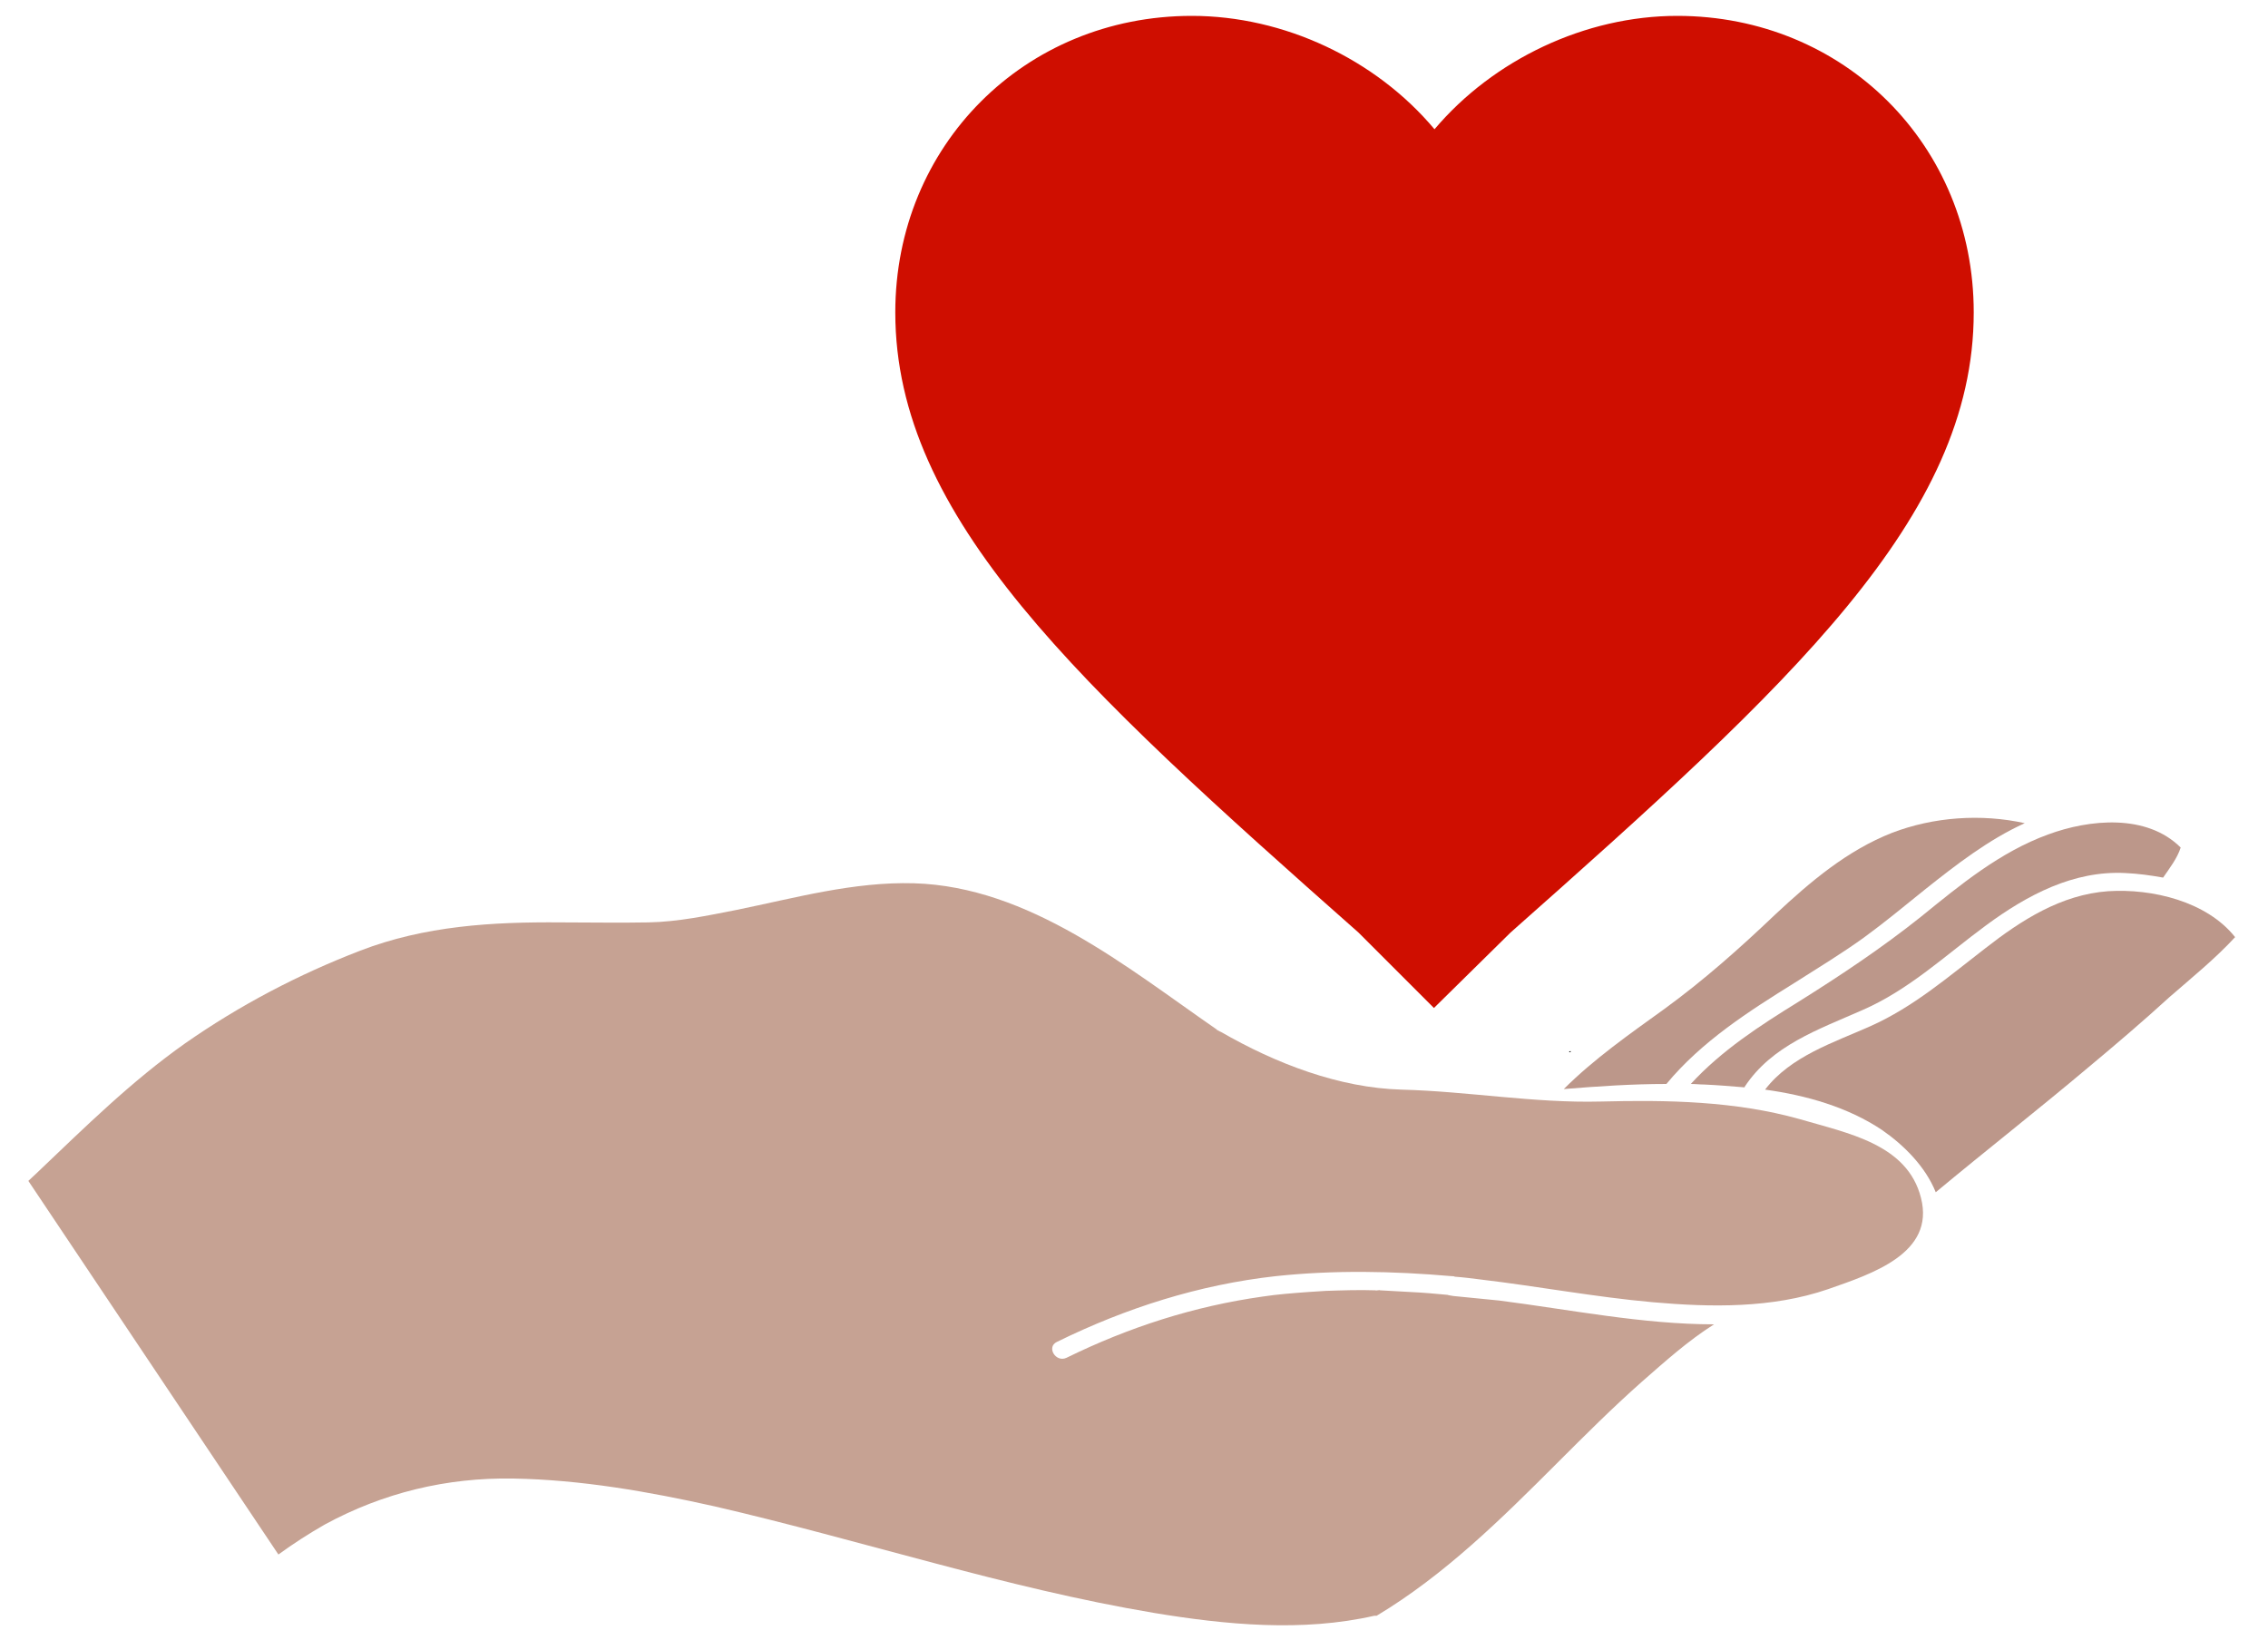 <?xml version="1.0" encoding="utf-8"?>
<!-- Generator: Adobe Illustrator 25.1.0, SVG Export Plug-In . SVG Version: 6.00 Build 0)  -->
<svg version="1.1" id="Layer_1" xmlns="http://www.w3.org/2000/svg" xmlns:xlink="http://www.w3.org/1999/xlink" x="0px" y="0px"
	 viewBox="0 0 400 289.2" style="enable-background:new 0 0 400 289.2;" xml:space="preserve">
<style type="text/css">
	.st0{fill:#CF0E00;}
	.st1{fill:#BC978A;}
	.st2{fill:#C6A293;}
</style>
<path class="st0" d="M252.9,177.8l-13.3-13.3c-49.4-43.7-81.7-73.2-81.7-109.4c0-29.4,22.8-52.3,52.3-52.3c16.2,0,32.4,7.6,42.8,20
	c10.4-12.3,26.6-20,42.8-20c29.4,0,52.3,22.8,52.3,52.3c0,36.2-32.3,65.6-81.7,109.4L252.9,177.8z"/>
<path class="st1" d="M394.2,165.3c-3.5,3.8-7.7,7.2-11.6,10.6c-4.6,4.2-9.4,8.3-14.2,12.3c-8.9,7.5-18.1,14.7-27,22.1
	c-1.8-4.5-5.6-8.3-9.5-11c-6-4-13.3-6.1-20.6-7.1c4.5-5.9,12.1-8.3,18.6-11.2c7.6-3.4,13.7-8.7,20.2-13.7c6.4-5,13.4-9.5,21.7-10.1
	C379.6,156.7,389.2,159,394.2,165.3"/>
<path class="st1" d="M384.6,149.5c-0.6,1.9-2,3.7-3.1,5.3c-2.2-0.4-4.4-0.7-6.6-0.8c-9.2-0.5-17.4,3.9-24.6,9.2
	c-7.2,5.3-13.6,11.4-21.9,15c-7.7,3.4-15.9,6.2-20.7,13.5c0,0,0,0,0,0.1c-2.4-0.2-4.8-0.4-7.1-0.5c-0.8,0-1.6-0.1-2.4-0.1
	c5.4-5.9,12.2-10.3,19-14.5c7.5-4.7,14.7-9.5,21.6-15c6.9-5.6,13.9-11.4,22.4-14.5C368.5,144.5,378.6,143.5,384.6,149.5"/>
<path class="st1" d="M357.1,145.2c-6.4,2.9-12.2,7.4-17.6,11.7c-3.6,2.9-7.1,5.8-10.8,8.5c-3.9,2.8-8,5.3-12.1,7.9
	c-8.2,5.1-16.5,10.4-22.7,17.9c-6,0-12,0.4-18.1,0.9c5.3-5.3,11.6-9.7,17.7-14.1c7-5.1,13.3-10.7,19.6-16.7
	c6.2-5.8,12.7-11.3,20.6-14.4C341,144.1,349.4,143.5,357.1,145.2"/>
<path class="st2" d="M256.3,228.6c-0.4-0.1-0.8-0.1-1-0.2c-2.1-0.2-4.3-0.4-6.5-0.5l-5.4-0.3c-0.1-0.1-0.8,0.1-0.8,0
	c-2.9-0.1-5.8,0-8.8,0.1l-3.1,0.2c-2.7,0.2-5.4,0.4-8,0.8c-12.1,1.7-23.6,5.4-34.6,10.8c-1.9,0.9-3.6-1.9-1.7-2.8
	c12.2-6,25.1-10.1,38.6-11.6c10.3-1.1,20.7-0.9,31,0c0.2,0,0.4,0,0.6,0.1c1.5,0.1,3,0.3,4.6,0.5c10.1,1.2,20.2,3.1,30.3,4
	c10.2,0.9,21,1.1,30.9-2.3c7.7-2.7,18.9-6.3,16.4-16.1c-2.4-9.5-12.9-11.4-21.4-13.9c-11.4-3.2-23.4-3.4-35.1-3.1
	c-11.7,0.3-23.4-1.8-35.1-2.1c-11-0.3-22.2-4.6-31.9-10.2c-0.1,0-0.2-0.1-0.4-0.2c-0.1,0-0.1-0.1-0.2-0.1c0,0,0,0,0,0
	c0,0-0.1,0-0.1-0.1c-15.9-11-33.1-25.2-53.4-25.8c-10.7-0.3-21,2.6-31.3,4.7c-5.1,1-10.3,2.1-15.5,2.2c-5.2,0.1-10.3,0-15.5,0
	c-12.1-0.1-24,0.6-35.4,5c-10.9,4.2-21.2,9.6-30.8,16.3c-9.5,6.7-17.7,14.8-26.1,22.8c-0.5,0.5-1.1,1-1.6,1.5l44.1,65.9
	c2.6-1.9,5.4-3.7,8.2-5.3c10.3-5.6,21.5-8.3,33.2-8.1c11.9,0.2,23.9,2.3,35.5,4.9c13,3,25.8,6.6,38.7,10c12.8,3.4,25.7,6.6,38.8,8.8
	c12.7,2.1,26.2,3.4,38.9,0.5c0.1,0,0.2,0,0.4,0c12-7.2,22-17.1,31.8-26.9c4.9-4.9,9.8-9.8,15-14.4c4-3.5,8.1-7.2,12.7-10.1
	c-12.6,0-25.4-2.6-37.9-4.2L256.3,228.6z"/>
<path d="M276.7,185.6c0.1,0,0.2,0,0.3,0v-0.2C276.9,185.4,276.8,185.5,276.7,185.6"/>
</svg>

